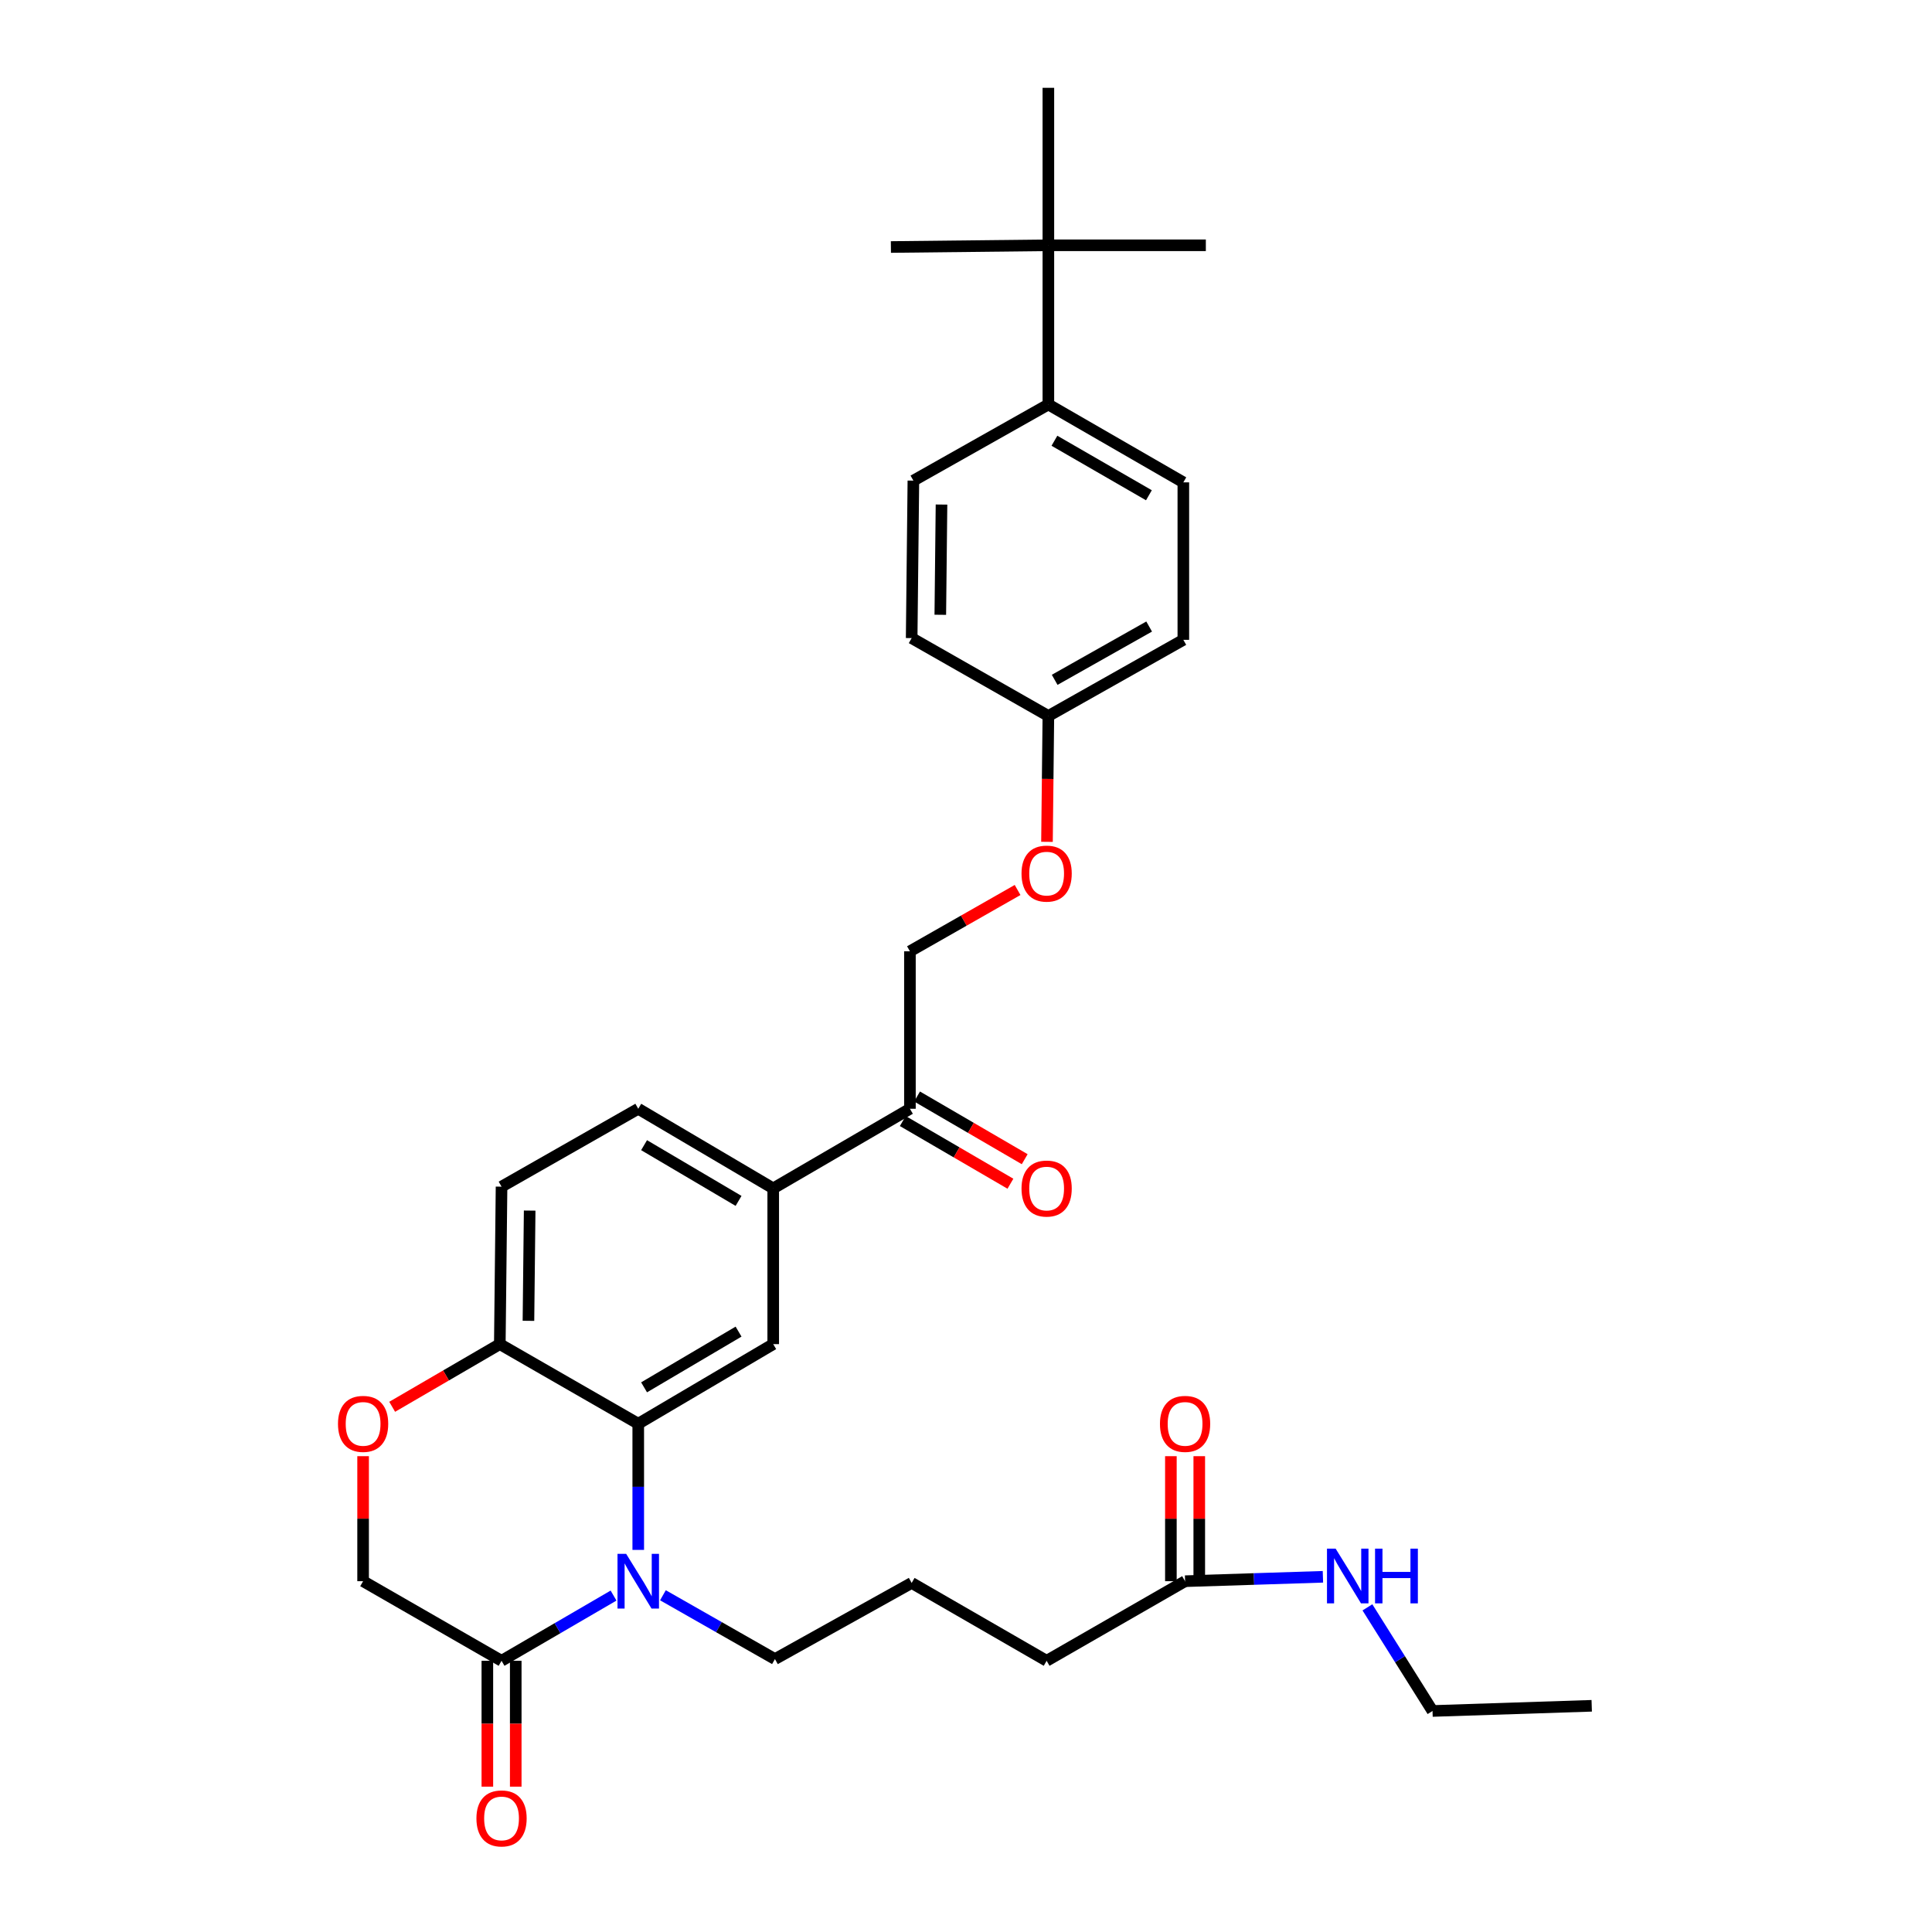 <?xml version='1.0' encoding='iso-8859-1'?>
<svg version='1.1' baseProfile='full'
              xmlns='http://www.w3.org/2000/svg'
                      xmlns:rdkit='http://www.rdkit.org/xml'
                      xmlns:xlink='http://www.w3.org/1999/xlink'
                  xml:space='preserve'
width='1000px' height='1000px' viewBox='0 0 1000 1000'>
<!-- END OF HEADER -->
<rect style='opacity:1.0;fill:#FFFFFF;stroke:none' width='1000' height='1000' x='0' y='0'> </rect>
<path class='bond-0' d='M 741.469,885.6 L 724.622,858.781' style='fill:none;fill-rule:evenodd;stroke:#000000;stroke-width:6px;stroke-linecap:butt;stroke-linejoin:miter;stroke-opacity:1' />
<path class='bond-0' d='M 724.622,858.781 L 707.776,831.962' style='fill:none;fill-rule:evenodd;stroke:#0000FF;stroke-width:6px;stroke-linecap:butt;stroke-linejoin:miter;stroke-opacity:1' />
<path class='bond-1' d='M 741.469,885.6 L 823.874,882.915' style='fill:none;fill-rule:evenodd;stroke:#000000;stroke-width:6px;stroke-linecap:butt;stroke-linejoin:miter;stroke-opacity:1' />
<path class='bond-2' d='M 613.393,818.424 L 649.066,817.287' style='fill:none;fill-rule:evenodd;stroke:#000000;stroke-width:6px;stroke-linecap:butt;stroke-linejoin:miter;stroke-opacity:1' />
<path class='bond-2' d='M 649.066,817.287 L 684.739,816.149' style='fill:none;fill-rule:evenodd;stroke:#0000FF;stroke-width:6px;stroke-linecap:butt;stroke-linejoin:miter;stroke-opacity:1' />
<path class='bond-3' d='M 620.738,818.424 L 620.738,786.069' style='fill:none;fill-rule:evenodd;stroke:#000000;stroke-width:6px;stroke-linecap:butt;stroke-linejoin:miter;stroke-opacity:1' />
<path class='bond-3' d='M 620.738,786.069 L 620.738,753.715' style='fill:none;fill-rule:evenodd;stroke:#FF0000;stroke-width:6px;stroke-linecap:butt;stroke-linejoin:miter;stroke-opacity:1' />
<path class='bond-3' d='M 606.048,818.424 L 606.048,786.069' style='fill:none;fill-rule:evenodd;stroke:#000000;stroke-width:6px;stroke-linecap:butt;stroke-linejoin:miter;stroke-opacity:1' />
<path class='bond-3' d='M 606.048,786.069 L 606.048,753.715' style='fill:none;fill-rule:evenodd;stroke:#FF0000;stroke-width:6px;stroke-linecap:butt;stroke-linejoin:miter;stroke-opacity:1' />
<path class='bond-4' d='M 613.393,818.424 L 541.736,859.623' style='fill:none;fill-rule:evenodd;stroke:#000000;stroke-width:6px;stroke-linecap:butt;stroke-linejoin:miter;stroke-opacity:1' />
<path class='bond-5' d='M 526.7,460.657 L 498.839,476.526' style='fill:none;fill-rule:evenodd;stroke:#FF0000;stroke-width:6px;stroke-linecap:butt;stroke-linejoin:miter;stroke-opacity:1' />
<path class='bond-5' d='M 498.839,476.526 L 470.977,492.395' style='fill:none;fill-rule:evenodd;stroke:#000000;stroke-width:6px;stroke-linecap:butt;stroke-linejoin:miter;stroke-opacity:1' />
<path class='bond-6' d='M 541.916,435.736 L 542.275,403.161' style='fill:none;fill-rule:evenodd;stroke:#FF0000;stroke-width:6px;stroke-linecap:butt;stroke-linejoin:miter;stroke-opacity:1' />
<path class='bond-6' d='M 542.275,403.161 L 542.634,370.586' style='fill:none;fill-rule:evenodd;stroke:#000000;stroke-width:6px;stroke-linecap:butt;stroke-linejoin:miter;stroke-opacity:1' />
<path class='bond-7' d='M 612.495,249.668 L 542.634,209.359' style='fill:none;fill-rule:evenodd;stroke:#000000;stroke-width:6px;stroke-linecap:butt;stroke-linejoin:miter;stroke-opacity:1' />
<path class='bond-7' d='M 594.674,256.346 L 545.771,228.13' style='fill:none;fill-rule:evenodd;stroke:#000000;stroke-width:6px;stroke-linecap:butt;stroke-linejoin:miter;stroke-opacity:1' />
<path class='bond-8' d='M 612.495,249.668 L 612.495,331.175' style='fill:none;fill-rule:evenodd;stroke:#000000;stroke-width:6px;stroke-linecap:butt;stroke-linejoin:miter;stroke-opacity:1' />
<path class='bond-9' d='M 542.634,209.359 L 472.765,248.77' style='fill:none;fill-rule:evenodd;stroke:#000000;stroke-width:6px;stroke-linecap:butt;stroke-linejoin:miter;stroke-opacity:1' />
<path class='bond-10' d='M 542.634,209.359 L 542.634,126.962' style='fill:none;fill-rule:evenodd;stroke:#000000;stroke-width:6px;stroke-linecap:butt;stroke-linejoin:miter;stroke-opacity:1' />
<path class='bond-11' d='M 400.218,615.109 L 330.357,573.902' style='fill:none;fill-rule:evenodd;stroke:#000000;stroke-width:6px;stroke-linecap:butt;stroke-linejoin:miter;stroke-opacity:1' />
<path class='bond-11' d='M 382.276,621.581 L 333.373,592.736' style='fill:none;fill-rule:evenodd;stroke:#000000;stroke-width:6px;stroke-linecap:butt;stroke-linejoin:miter;stroke-opacity:1' />
<path class='bond-12' d='M 400.218,615.109 L 400.218,695.718' style='fill:none;fill-rule:evenodd;stroke:#000000;stroke-width:6px;stroke-linecap:butt;stroke-linejoin:miter;stroke-opacity:1' />
<path class='bond-13' d='M 400.218,615.109 L 470.977,573.902' style='fill:none;fill-rule:evenodd;stroke:#000000;stroke-width:6px;stroke-linecap:butt;stroke-linejoin:miter;stroke-opacity:1' />
<path class='bond-14' d='M 330.357,573.902 L 259.598,614.211' style='fill:none;fill-rule:evenodd;stroke:#000000;stroke-width:6px;stroke-linecap:butt;stroke-linejoin:miter;stroke-opacity:1' />
<path class='bond-15' d='M 259.598,614.211 L 258.701,695.718' style='fill:none;fill-rule:evenodd;stroke:#000000;stroke-width:6px;stroke-linecap:butt;stroke-linejoin:miter;stroke-opacity:1' />
<path class='bond-15' d='M 274.153,626.599 L 273.525,683.654' style='fill:none;fill-rule:evenodd;stroke:#000000;stroke-width:6px;stroke-linecap:butt;stroke-linejoin:miter;stroke-opacity:1' />
<path class='bond-16' d='M 400.218,695.718 L 330.357,736.917' style='fill:none;fill-rule:evenodd;stroke:#000000;stroke-width:6px;stroke-linecap:butt;stroke-linejoin:miter;stroke-opacity:1' />
<path class='bond-16' d='M 382.277,689.244 L 333.374,718.083' style='fill:none;fill-rule:evenodd;stroke:#000000;stroke-width:6px;stroke-linecap:butt;stroke-linejoin:miter;stroke-opacity:1' />
<path class='bond-17' d='M 330.357,736.917 L 258.701,695.718' style='fill:none;fill-rule:evenodd;stroke:#000000;stroke-width:6px;stroke-linecap:butt;stroke-linejoin:miter;stroke-opacity:1' />
<path class='bond-18' d='M 330.357,736.917 L 330.357,769.572' style='fill:none;fill-rule:evenodd;stroke:#000000;stroke-width:6px;stroke-linecap:butt;stroke-linejoin:miter;stroke-opacity:1' />
<path class='bond-18' d='M 330.357,769.572 L 330.357,802.227' style='fill:none;fill-rule:evenodd;stroke:#0000FF;stroke-width:6px;stroke-linecap:butt;stroke-linejoin:miter;stroke-opacity:1' />
<path class='bond-19' d='M 258.701,695.718 L 230.845,711.937' style='fill:none;fill-rule:evenodd;stroke:#000000;stroke-width:6px;stroke-linecap:butt;stroke-linejoin:miter;stroke-opacity:1' />
<path class='bond-19' d='M 230.845,711.937 L 202.989,728.156' style='fill:none;fill-rule:evenodd;stroke:#FF0000;stroke-width:6px;stroke-linecap:butt;stroke-linejoin:miter;stroke-opacity:1' />
<path class='bond-20' d='M 187.942,753.715 L 187.942,786.069' style='fill:none;fill-rule:evenodd;stroke:#FF0000;stroke-width:6px;stroke-linecap:butt;stroke-linejoin:miter;stroke-opacity:1' />
<path class='bond-20' d='M 187.942,786.069 L 187.942,818.424' style='fill:none;fill-rule:evenodd;stroke:#000000;stroke-width:6px;stroke-linecap:butt;stroke-linejoin:miter;stroke-opacity:1' />
<path class='bond-21' d='M 187.942,818.424 L 259.598,859.623' style='fill:none;fill-rule:evenodd;stroke:#000000;stroke-width:6px;stroke-linecap:butt;stroke-linejoin:miter;stroke-opacity:1' />
<path class='bond-22' d='M 259.598,859.623 L 288.584,842.746' style='fill:none;fill-rule:evenodd;stroke:#000000;stroke-width:6px;stroke-linecap:butt;stroke-linejoin:miter;stroke-opacity:1' />
<path class='bond-22' d='M 288.584,842.746 L 317.57,825.869' style='fill:none;fill-rule:evenodd;stroke:#0000FF;stroke-width:6px;stroke-linecap:butt;stroke-linejoin:miter;stroke-opacity:1' />
<path class='bond-23' d='M 252.253,859.623 L 252.253,892.198' style='fill:none;fill-rule:evenodd;stroke:#000000;stroke-width:6px;stroke-linecap:butt;stroke-linejoin:miter;stroke-opacity:1' />
<path class='bond-23' d='M 252.253,892.198 L 252.253,924.772' style='fill:none;fill-rule:evenodd;stroke:#FF0000;stroke-width:6px;stroke-linecap:butt;stroke-linejoin:miter;stroke-opacity:1' />
<path class='bond-23' d='M 266.943,859.623 L 266.943,892.198' style='fill:none;fill-rule:evenodd;stroke:#000000;stroke-width:6px;stroke-linecap:butt;stroke-linejoin:miter;stroke-opacity:1' />
<path class='bond-23' d='M 266.943,892.198 L 266.943,924.772' style='fill:none;fill-rule:evenodd;stroke:#FF0000;stroke-width:6px;stroke-linecap:butt;stroke-linejoin:miter;stroke-opacity:1' />
<path class='bond-24' d='M 343.133,825.702 L 372.125,842.218' style='fill:none;fill-rule:evenodd;stroke:#0000FF;stroke-width:6px;stroke-linecap:butt;stroke-linejoin:miter;stroke-opacity:1' />
<path class='bond-24' d='M 372.125,842.218 L 401.116,858.733' style='fill:none;fill-rule:evenodd;stroke:#000000;stroke-width:6px;stroke-linecap:butt;stroke-linejoin:miter;stroke-opacity:1' />
<path class='bond-25' d='M 467.281,580.249 L 495.137,596.471' style='fill:none;fill-rule:evenodd;stroke:#000000;stroke-width:6px;stroke-linecap:butt;stroke-linejoin:miter;stroke-opacity:1' />
<path class='bond-25' d='M 495.137,596.471 L 522.993,612.693' style='fill:none;fill-rule:evenodd;stroke:#FF0000;stroke-width:6px;stroke-linecap:butt;stroke-linejoin:miter;stroke-opacity:1' />
<path class='bond-25' d='M 474.674,567.555 L 502.53,583.777' style='fill:none;fill-rule:evenodd;stroke:#000000;stroke-width:6px;stroke-linecap:butt;stroke-linejoin:miter;stroke-opacity:1' />
<path class='bond-25' d='M 502.53,583.777 L 530.385,599.999' style='fill:none;fill-rule:evenodd;stroke:#FF0000;stroke-width:6px;stroke-linecap:butt;stroke-linejoin:miter;stroke-opacity:1' />
<path class='bond-26' d='M 470.977,573.902 L 470.977,492.395' style='fill:none;fill-rule:evenodd;stroke:#000000;stroke-width:6px;stroke-linecap:butt;stroke-linejoin:miter;stroke-opacity:1' />
<path class='bond-27' d='M 541.736,859.623 L 471.875,819.322' style='fill:none;fill-rule:evenodd;stroke:#000000;stroke-width:6px;stroke-linecap:butt;stroke-linejoin:miter;stroke-opacity:1' />
<path class='bond-28' d='M 401.116,858.733 L 471.875,819.322' style='fill:none;fill-rule:evenodd;stroke:#000000;stroke-width:6px;stroke-linecap:butt;stroke-linejoin:miter;stroke-opacity:1' />
<path class='bond-29' d='M 472.765,248.77 L 471.875,330.278' style='fill:none;fill-rule:evenodd;stroke:#000000;stroke-width:6px;stroke-linecap:butt;stroke-linejoin:miter;stroke-opacity:1' />
<path class='bond-29' d='M 487.321,261.157 L 486.698,318.212' style='fill:none;fill-rule:evenodd;stroke:#000000;stroke-width:6px;stroke-linecap:butt;stroke-linejoin:miter;stroke-opacity:1' />
<path class='bond-30' d='M 471.875,330.278 L 542.634,370.586' style='fill:none;fill-rule:evenodd;stroke:#000000;stroke-width:6px;stroke-linecap:butt;stroke-linejoin:miter;stroke-opacity:1' />
<path class='bond-31' d='M 542.634,370.586 L 612.495,331.175' style='fill:none;fill-rule:evenodd;stroke:#000000;stroke-width:6px;stroke-linecap:butt;stroke-linejoin:miter;stroke-opacity:1' />
<path class='bond-31' d='M 545.895,351.88 L 594.798,324.292' style='fill:none;fill-rule:evenodd;stroke:#000000;stroke-width:6px;stroke-linecap:butt;stroke-linejoin:miter;stroke-opacity:1' />
<path class='bond-32' d='M 542.634,126.962 L 542.634,45.455' style='fill:none;fill-rule:evenodd;stroke:#000000;stroke-width:6px;stroke-linecap:butt;stroke-linejoin:miter;stroke-opacity:1' />
<path class='bond-33' d='M 542.634,126.962 L 461.126,127.852' style='fill:none;fill-rule:evenodd;stroke:#000000;stroke-width:6px;stroke-linecap:butt;stroke-linejoin:miter;stroke-opacity:1' />
<path class='bond-34' d='M 542.634,126.962 L 624.141,126.962' style='fill:none;fill-rule:evenodd;stroke:#000000;stroke-width:6px;stroke-linecap:butt;stroke-linejoin:miter;stroke-opacity:1' />
<path  class='atom-2' d='M 691.325 801.579
L 700.605 816.579
Q 701.525 818.059, 703.005 820.739
Q 704.485 823.419, 704.565 823.579
L 704.565 801.579
L 708.325 801.579
L 708.325 829.899
L 704.445 829.899
L 694.485 813.499
Q 693.325 811.579, 692.085 809.379
Q 690.885 807.179, 690.525 806.499
L 690.525 829.899
L 686.845 829.899
L 686.845 801.579
L 691.325 801.579
' fill='#0000FF'/>
<path  class='atom-2' d='M 711.725 801.579
L 715.565 801.579
L 715.565 813.619
L 730.045 813.619
L 730.045 801.579
L 733.885 801.579
L 733.885 829.899
L 730.045 829.899
L 730.045 816.819
L 715.565 816.819
L 715.565 829.899
L 711.725 829.899
L 711.725 801.579
' fill='#0000FF'/>
<path  class='atom-3' d='M 600.393 736.997
Q 600.393 730.197, 603.753 726.397
Q 607.113 722.597, 613.393 722.597
Q 619.673 722.597, 623.033 726.397
Q 626.393 730.197, 626.393 736.997
Q 626.393 743.877, 622.993 747.797
Q 619.593 751.677, 613.393 751.677
Q 607.153 751.677, 603.753 747.797
Q 600.393 743.917, 600.393 736.997
M 613.393 748.477
Q 617.713 748.477, 620.033 745.597
Q 622.393 742.677, 622.393 736.997
Q 622.393 731.437, 620.033 728.637
Q 617.713 725.797, 613.393 725.797
Q 609.073 725.797, 606.713 728.597
Q 604.393 731.397, 604.393 736.997
Q 604.393 742.717, 606.713 745.597
Q 609.073 748.477, 613.393 748.477
' fill='#FF0000'/>
<path  class='atom-5' d='M 528.736 452.174
Q 528.736 445.374, 532.096 441.574
Q 535.456 437.774, 541.736 437.774
Q 548.016 437.774, 551.376 441.574
Q 554.736 445.374, 554.736 452.174
Q 554.736 459.054, 551.336 462.974
Q 547.936 466.854, 541.736 466.854
Q 535.496 466.854, 532.096 462.974
Q 528.736 459.094, 528.736 452.174
M 541.736 463.654
Q 546.056 463.654, 548.376 460.774
Q 550.736 457.854, 550.736 452.174
Q 550.736 446.614, 548.376 443.814
Q 546.056 440.974, 541.736 440.974
Q 537.416 440.974, 535.056 443.774
Q 532.736 446.574, 532.736 452.174
Q 532.736 457.894, 535.056 460.774
Q 537.416 463.654, 541.736 463.654
' fill='#FF0000'/>
<path  class='atom-14' d='M 174.942 736.997
Q 174.942 730.197, 178.302 726.397
Q 181.662 722.597, 187.942 722.597
Q 194.222 722.597, 197.582 726.397
Q 200.942 730.197, 200.942 736.997
Q 200.942 743.877, 197.542 747.797
Q 194.142 751.677, 187.942 751.677
Q 181.702 751.677, 178.302 747.797
Q 174.942 743.917, 174.942 736.997
M 187.942 748.477
Q 192.262 748.477, 194.582 745.597
Q 196.942 742.677, 196.942 736.997
Q 196.942 731.437, 194.582 728.637
Q 192.262 725.797, 187.942 725.797
Q 183.622 725.797, 181.262 728.597
Q 178.942 731.397, 178.942 736.997
Q 178.942 742.717, 181.262 745.597
Q 183.622 748.477, 187.942 748.477
' fill='#FF0000'/>
<path  class='atom-17' d='M 324.097 804.264
L 333.377 819.264
Q 334.297 820.744, 335.777 823.424
Q 337.257 826.104, 337.337 826.264
L 337.337 804.264
L 341.097 804.264
L 341.097 832.584
L 337.217 832.584
L 327.257 816.184
Q 326.097 814.264, 324.857 812.064
Q 323.657 809.864, 323.297 809.184
L 323.297 832.584
L 319.617 832.584
L 319.617 804.264
L 324.097 804.264
' fill='#0000FF'/>
<path  class='atom-18' d='M 246.598 941.21
Q 246.598 934.41, 249.958 930.61
Q 253.318 926.81, 259.598 926.81
Q 265.878 926.81, 269.238 930.61
Q 272.598 934.41, 272.598 941.21
Q 272.598 948.09, 269.198 952.01
Q 265.798 955.89, 259.598 955.89
Q 253.358 955.89, 249.958 952.01
Q 246.598 948.13, 246.598 941.21
M 259.598 952.69
Q 263.918 952.69, 266.238 949.81
Q 268.598 946.89, 268.598 941.21
Q 268.598 935.65, 266.238 932.85
Q 263.918 930.01, 259.598 930.01
Q 255.278 930.01, 252.918 932.81
Q 250.598 935.61, 250.598 941.21
Q 250.598 946.93, 252.918 949.81
Q 255.278 952.69, 259.598 952.69
' fill='#FF0000'/>
<path  class='atom-20' d='M 528.736 615.189
Q 528.736 608.389, 532.096 604.589
Q 535.456 600.789, 541.736 600.789
Q 548.016 600.789, 551.376 604.589
Q 554.736 608.389, 554.736 615.189
Q 554.736 622.069, 551.336 625.989
Q 547.936 629.869, 541.736 629.869
Q 535.496 629.869, 532.096 625.989
Q 528.736 622.109, 528.736 615.189
M 541.736 626.669
Q 546.056 626.669, 548.376 623.789
Q 550.736 620.869, 550.736 615.189
Q 550.736 609.629, 548.376 606.829
Q 546.056 603.989, 541.736 603.989
Q 537.416 603.989, 535.056 606.789
Q 532.736 609.589, 532.736 615.189
Q 532.736 620.909, 535.056 623.789
Q 537.416 626.669, 541.736 626.669
' fill='#FF0000'/>
</svg>
